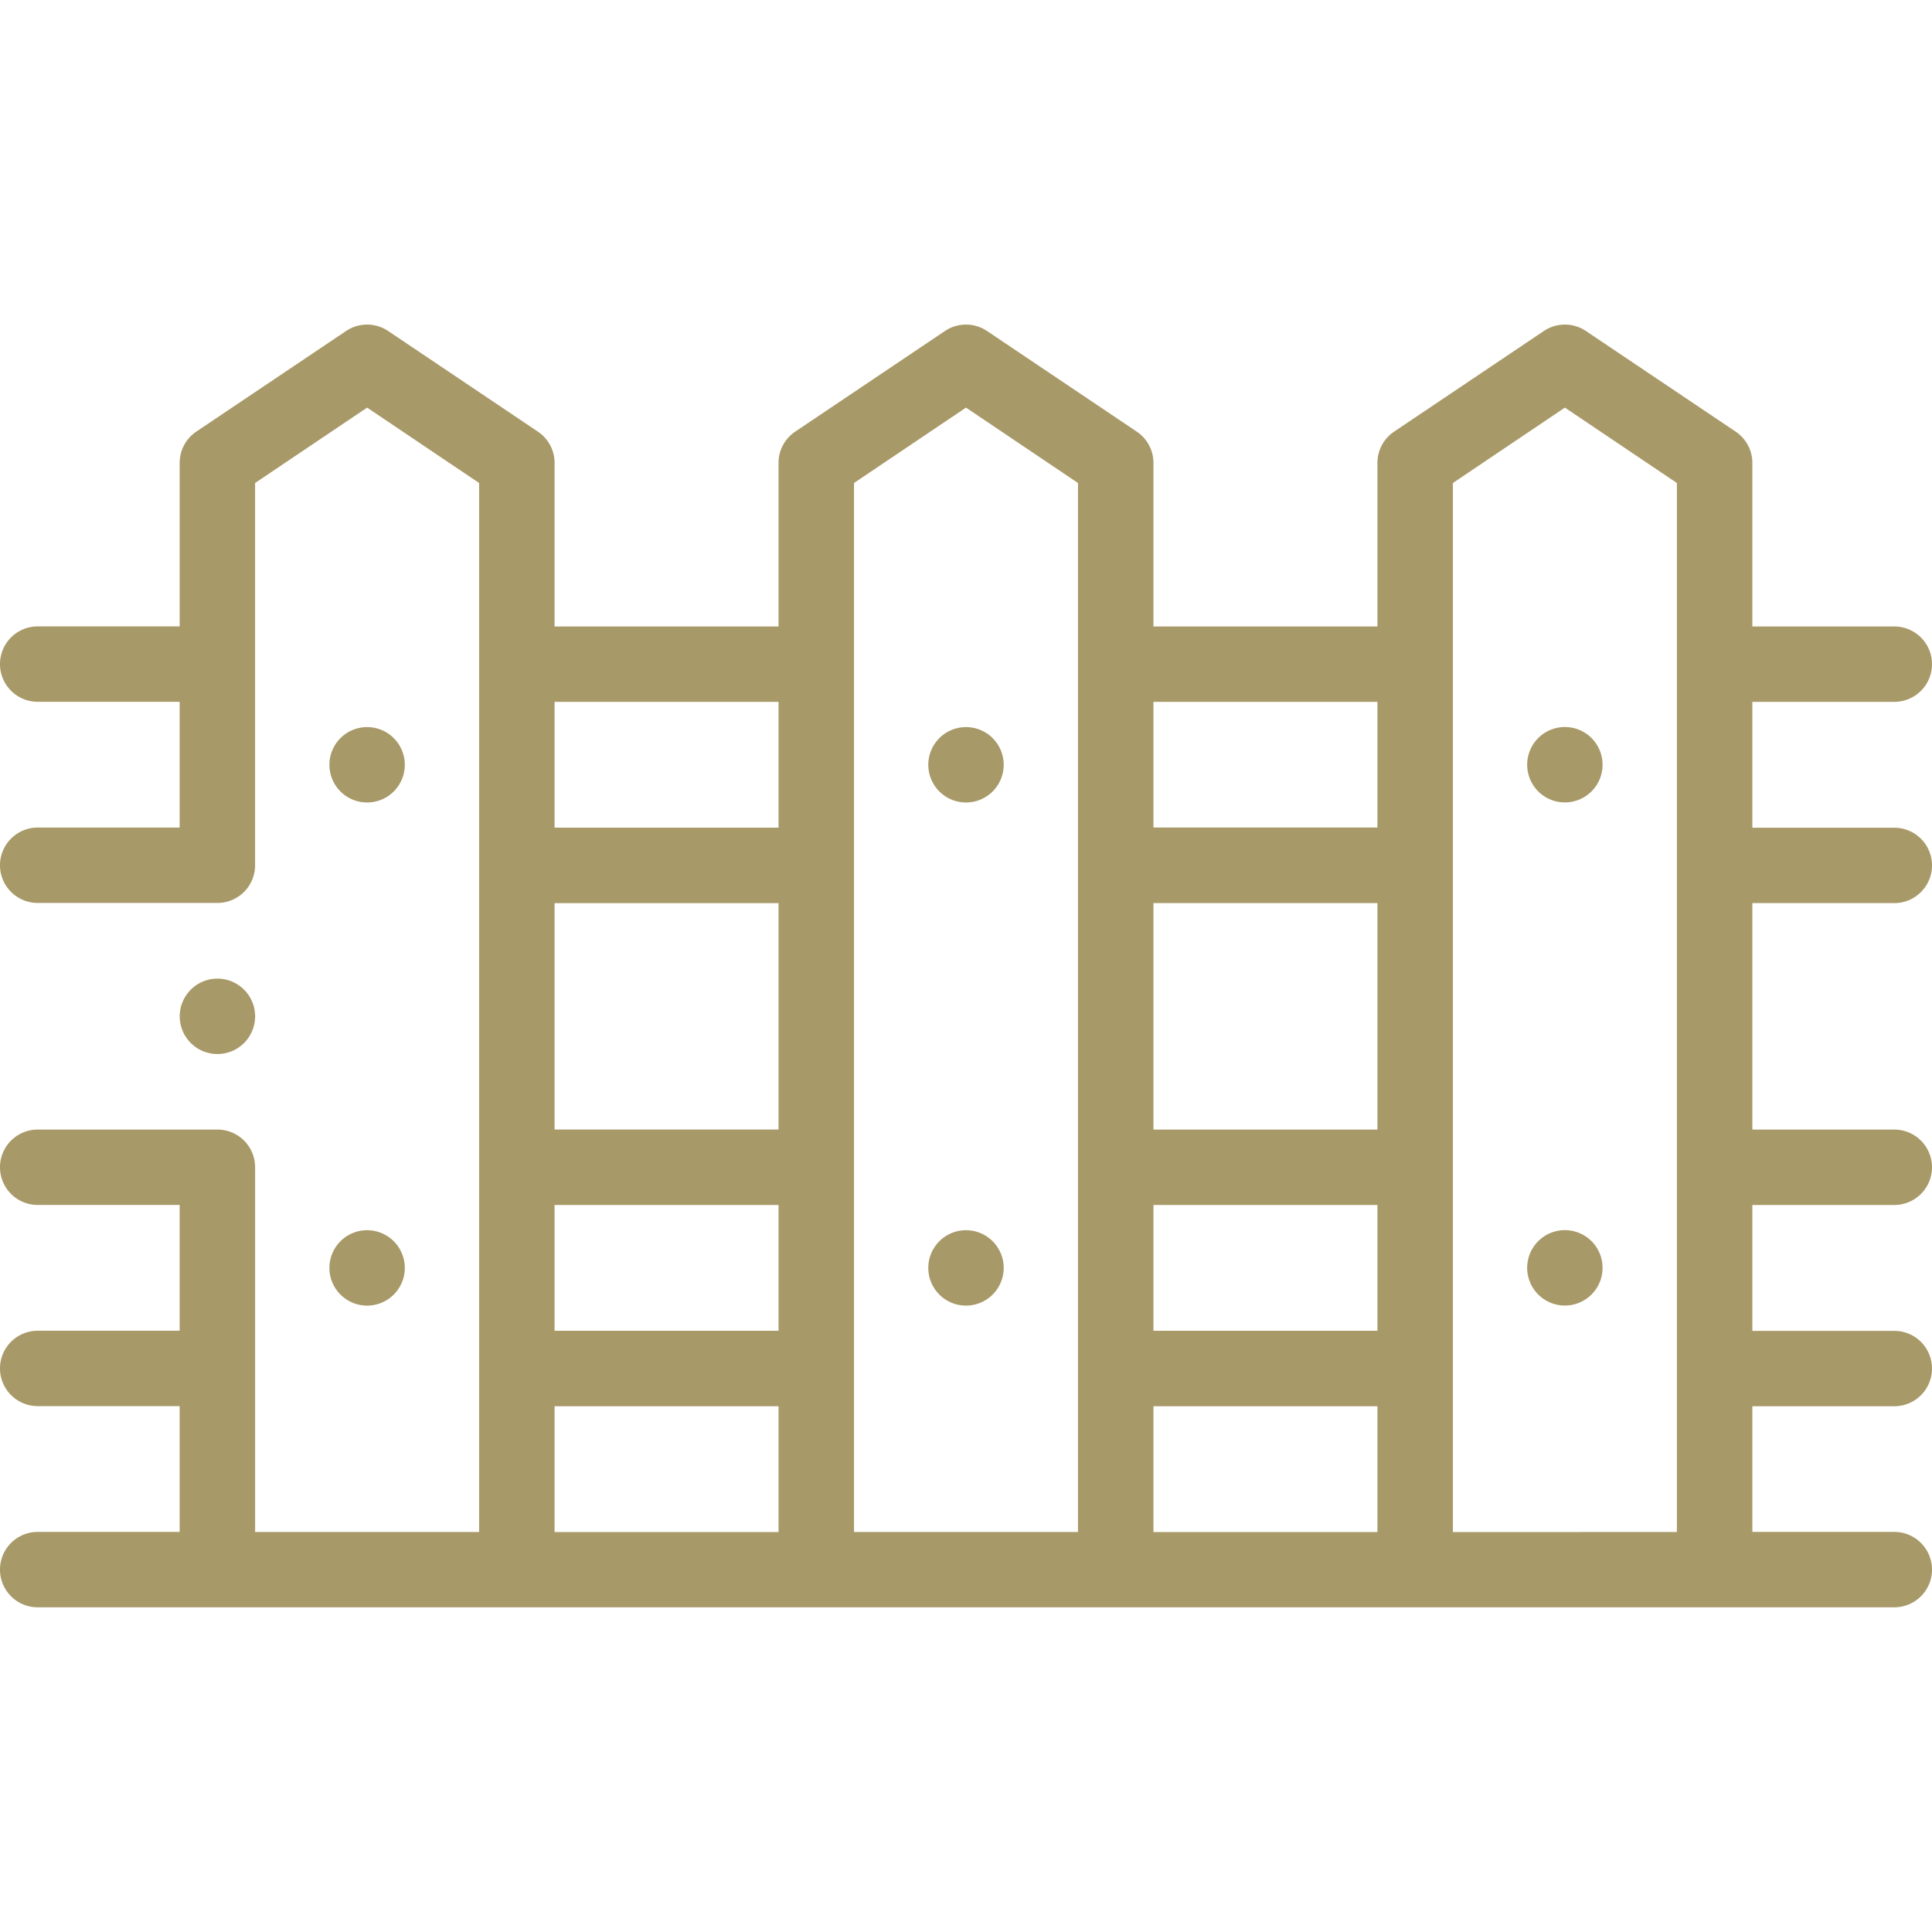 <svg xmlns="http://www.w3.org/2000/svg" xmlns:xlink="http://www.w3.org/1999/xlink" width="82" height="82" viewBox="0 0 82 82"><defs><clipPath id="clip-path"><rect id="Rect&#xE1;ngulo_65" data-name="Rect&#xE1;ngulo 65" width="82" height="82" transform="translate(373 687)" fill="#a89968"></rect></clipPath></defs><g id="Enmascarar_grupo_30" data-name="Enmascarar grupo 30" transform="translate(-373 -687)" clip-path="url(#clip-path)"><g id="valla" transform="translate(373 687)"><g id="Grupo_242" data-name="Grupo 242"><path id="Trazado_299" data-name="Trazado 299" d="M80.4,38.331a1.6,1.6,0,0,0,0-3.2H74.375V29.789H80.4a1.6,1.6,0,0,0,0-3.2H74.375v-6.94a1.6,1.6,0,0,0-.708-1.329l-6.355-4.271a1.6,1.6,0,0,0-1.787,0l-6.355,4.271a1.6,1.6,0,0,0-.708,1.329v6.94H48.956v-6.94a1.6,1.6,0,0,0-.708-1.329l-6.355-4.271a1.6,1.6,0,0,0-1.787,0l-6.355,4.271a1.6,1.6,0,0,0-.708,1.329v6.94H23.538v-6.94a1.6,1.6,0,0,0-.708-1.329l-6.355-4.271a1.6,1.6,0,0,0-1.787,0L8.334,18.317a1.6,1.6,0,0,0-.708,1.329v6.94H1.6a1.6,1.6,0,0,0,0,3.2H7.625v5.338H1.6a1.6,1.6,0,0,0,0,3.2H9.227a1.6,1.6,0,0,0,1.6-1.6V20.5L15.582,17.3,20.335,20.5V65.023H10.828V49.542a1.6,1.6,0,0,0-1.6-1.6H1.6a1.6,1.6,0,0,0,0,3.2H7.625v5.338H1.6a1.6,1.6,0,0,0,0,3.2H7.625v5.339H1.6a1.6,1.6,0,0,0,0,3.2H80.4a1.6,1.6,0,0,0,0-3.2H74.375V59.685H80.4a1.6,1.6,0,0,0,0-3.2H74.375V51.143H80.4a1.6,1.6,0,0,0,0-3.2H74.375V38.331H80.4ZM48.956,51.143h9.506v5.338H48.956Zm9.506-3.2H48.956V38.331h9.506ZM48.956,59.685h9.506v5.339H48.956Zm9.506-29.9v5.338H48.956V29.789h9.506ZM36.247,20.5,41,17.3,45.753,20.5V65.023H36.247V20.5Zm-12.709,9.29h9.506v5.338H23.538Zm0,8.542h9.506V47.94H23.538Zm0,12.812h9.506v5.338H23.538Zm0,8.542h9.506v5.339H23.538Zm38.128,5.339V20.5L66.419,17.3,71.172,20.5V65.023Z" fill="#a89968"></path><path id="Trazado_300" data-name="Trazado 300" d="M15.581,55.414h0a1.6,1.6,0,1,0-1.6-1.6A1.6,1.6,0,0,0,15.582,55.414Z" fill="#a89968"></path><path id="Trazado_301" data-name="Trazado 301" d="M41,55.414h0a1.6,1.6,0,1,0-1.6-1.6A1.6,1.6,0,0,0,41,55.414Z" fill="#a89968"></path><path id="Trazado_302" data-name="Trazado 302" d="M66.418,52.211a1.6,1.6,0,0,0,0,3.2h0a1.6,1.6,0,1,0,0-3.2Z" fill="#a89968"></path><path id="Trazado_303" data-name="Trazado 303" d="M15.581,34.06h0a1.6,1.6,0,1,0-1.6-1.6A1.6,1.6,0,0,0,15.582,34.06Z" fill="#a89968"></path><path id="Trazado_304" data-name="Trazado 304" d="M41,34.06h0a1.6,1.6,0,1,0-1.6-1.6A1.6,1.6,0,0,0,41,34.06Z" fill="#a89968"></path><path id="Trazado_305" data-name="Trazado 305" d="M66.418,30.857a1.6,1.6,0,0,0,0,3.2h0a1.6,1.6,0,1,0,0-3.2Z" fill="#a89968"></path><path id="Trazado_306" data-name="Trazado 306" d="M10.828,43.136h0a1.6,1.6,0,1,0-1.6,1.6A1.6,1.6,0,0,0,10.828,43.135Z" fill="#a89968"></path></g></g></g></svg>